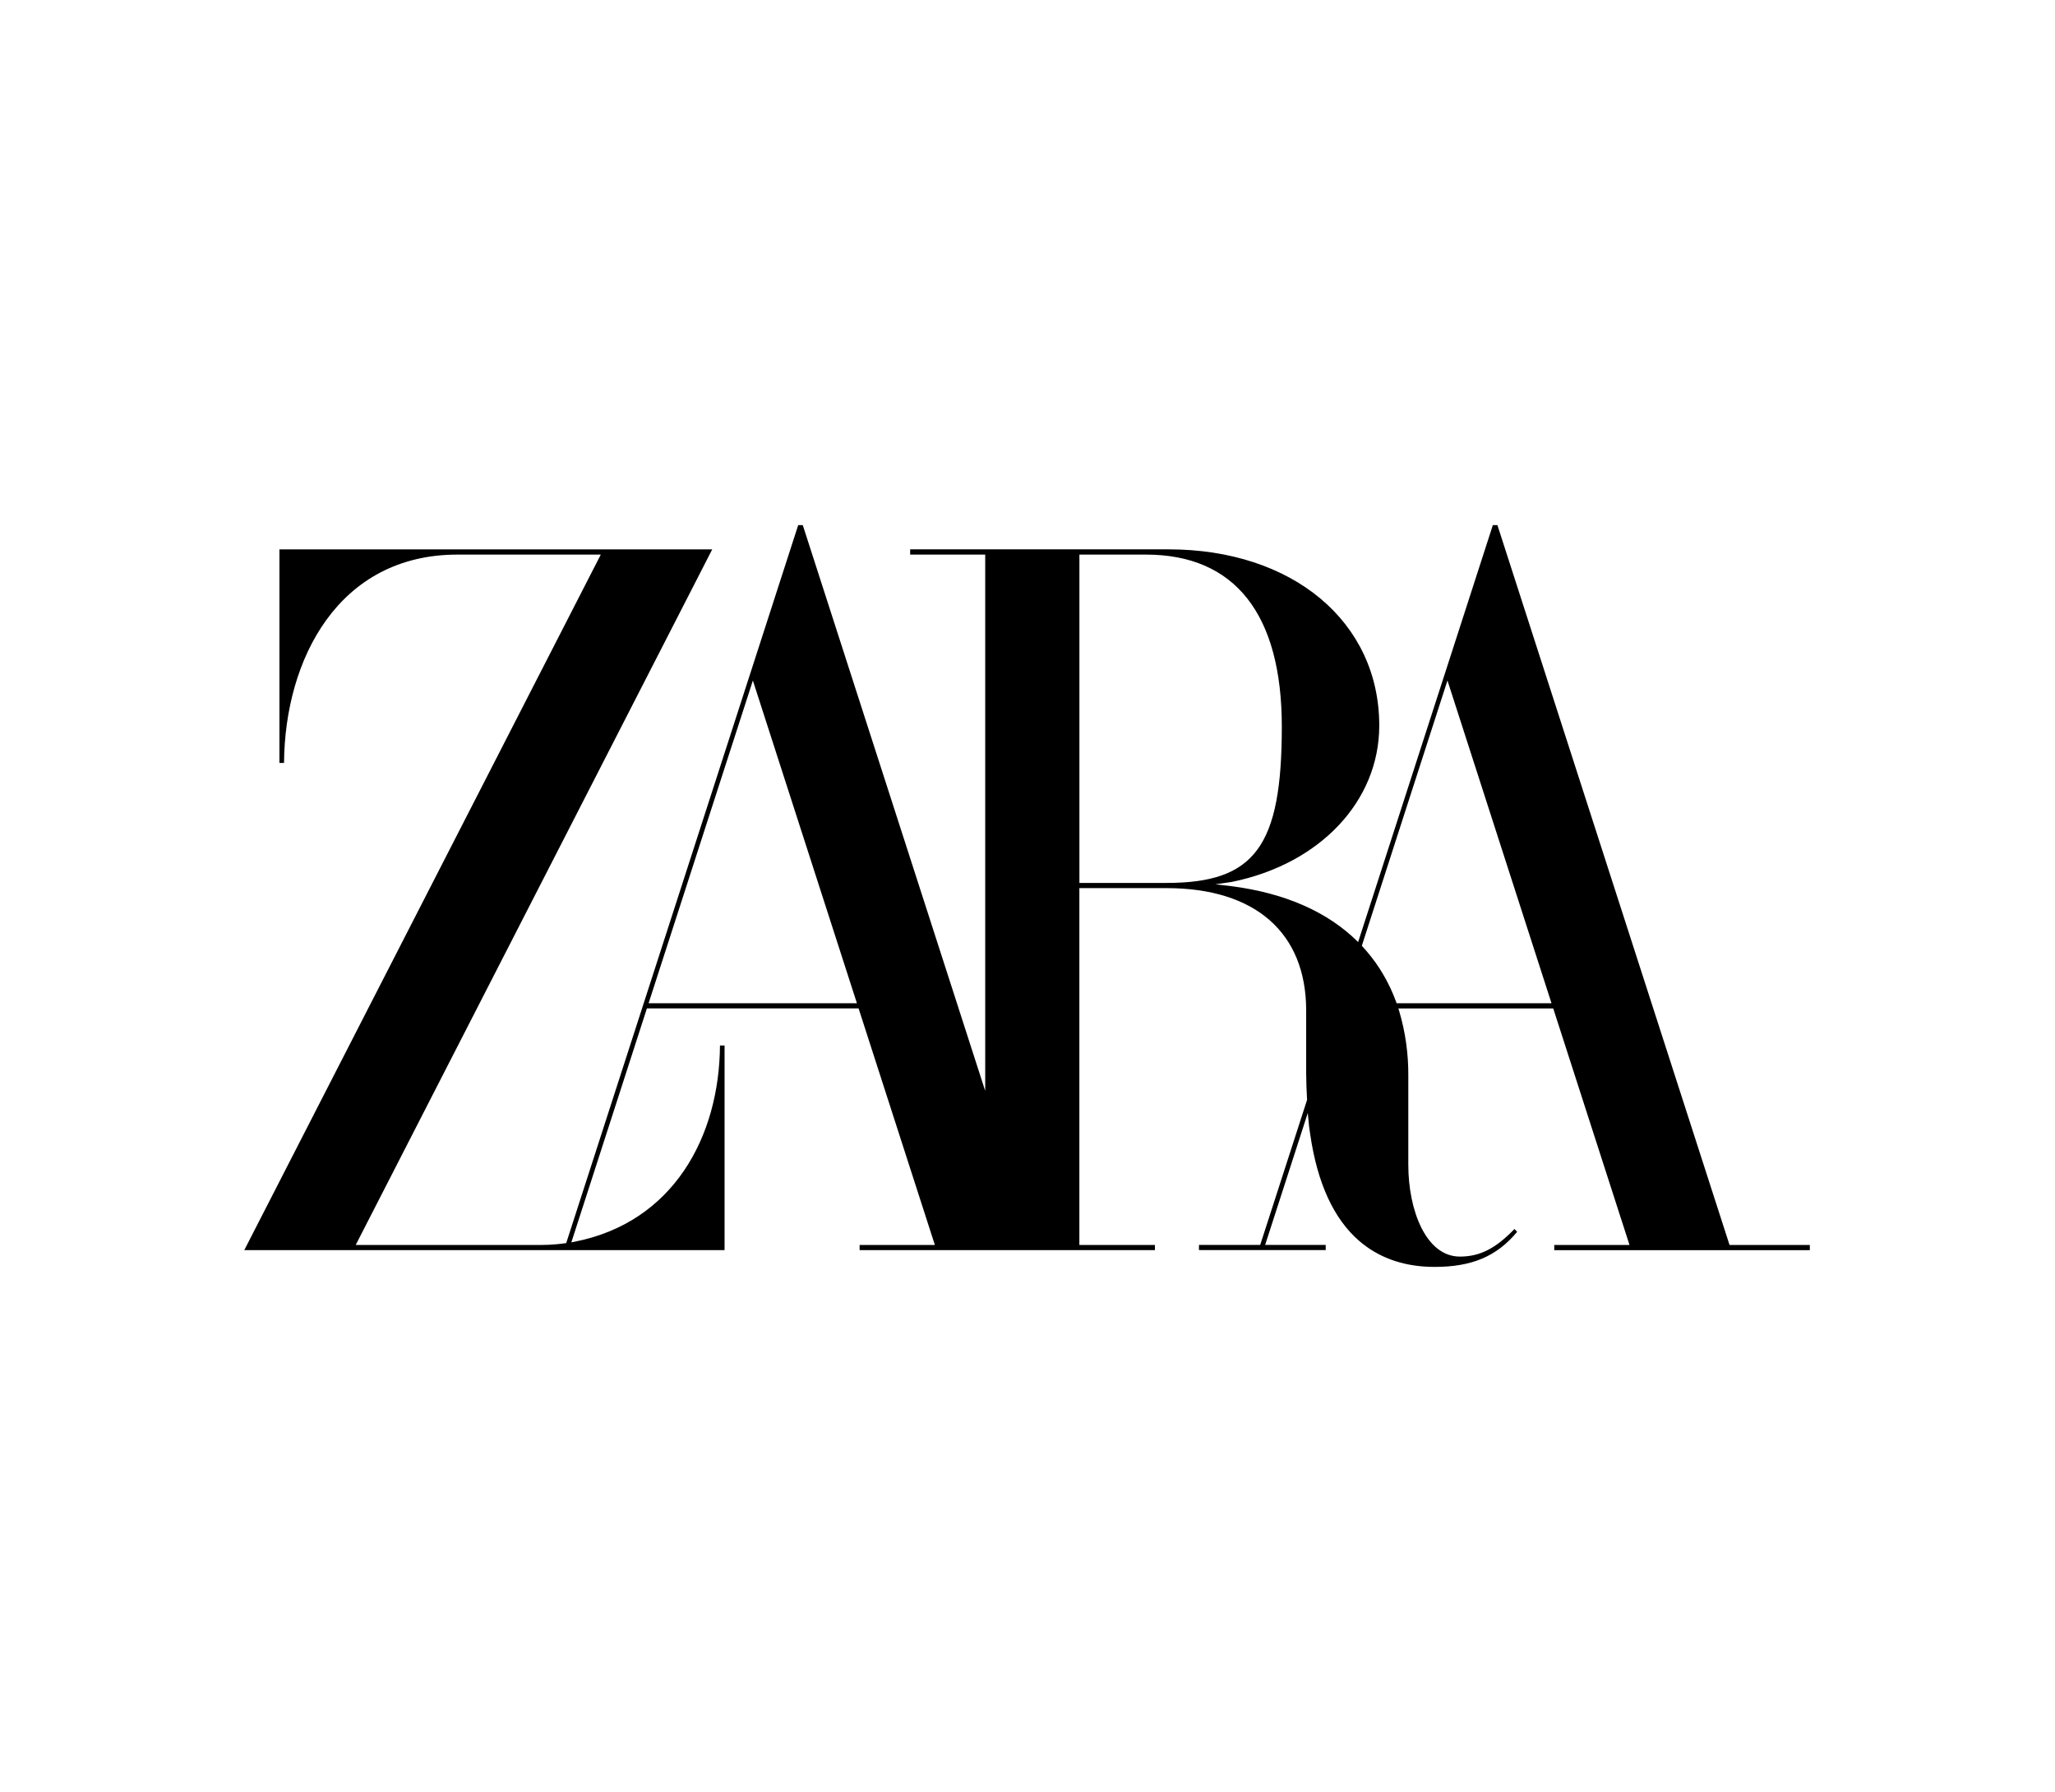 <?xml version="1.0" encoding="UTF-8"?> <svg xmlns="http://www.w3.org/2000/svg" width="2305" height="2010" viewBox="0 0 2305 2010" fill="none"><rect width="2305" height="2010" fill="white"></rect><path d="M1939.93 1396.38L1679.77 589.532L1679.59 589H1674.45L1620.88 754.805L1523.35 1056.65L1523.12 1056.42C1489.31 1022.82 1441.62 1001.81 1381.56 993.994L1363.24 991.864L1381.42 989.238C1480.46 969.19 1547.05 898.726 1547.05 813.831C1547.05 697.413 1449.84 616.154 1310.6 616.154H1020.88V622.047H1105.07V1223.6L900.613 589.532L900.434 589H895.3L841.725 754.805L635.087 1394.31L633.816 1394.47C630.284 1394.96 626.791 1395.35 623.335 1395.65C618.136 1396.1 612.969 1396.38 607.786 1396.38H398.997L795.876 622.047L798.826 616.227H313.427V855.764H318.578C319.49 739.089 379.813 622.047 513.089 622.047H673.878L274 1402.18H812.713V1172.69H807.562C806.862 1274.38 755.683 1370.97 644.394 1392.78L640.857 1393.46L725.611 1131.05H963.038L1048.59 1396.38H964.195V1402.18H1295.44V1396.38H1210.68V996.142H1308.48C1408 996.142 1465.08 1046.23 1465.08 1133.51V1204.5C1465.08 1212.33 1465.55 1223.76 1466.07 1233.33V1233.68L1413.51 1396.34H1344.84V1402.14H1486.98V1396.34H1419.05L1466.92 1248.22C1467.02 1249.65 1467.07 1250.51 1467.07 1250.51L1468.39 1263.86L1469.66 1272.69C1477.64 1327.31 1496.19 1367.46 1524.77 1392.03L1528.87 1395.39C1550.58 1412.39 1577.56 1421 1609.1 1421C1650.87 1421 1678.72 1409.27 1701.72 1381.66L1698.71 1378.46C1677.52 1400.49 1659.74 1409.42 1637.46 1409.42C1599.5 1409.42 1579.63 1357.55 1579.63 1306.4V1206.93C1579.83 1182.24 1576.4 1157.7 1569.47 1134.28L1568.53 1131.19V1131.08H1742.19L1827.75 1396.42H1743.35V1402.22H2030V1396.42L1939.93 1396.38ZM727.502 1125.25L844.463 763.287L961.164 1125.25H727.502ZM1210.73 990.322V622.047H1285.38C1385.1 622.047 1437.75 688.821 1437.75 815.08C1437.75 949.361 1407.53 990.322 1308.48 990.322H1210.73ZM1566.51 1125.25L1566 1123.81C1558.28 1102.64 1547.05 1083.32 1532.9 1066.9L1528.01 1061.39L1527.49 1060.84L1623.55 763.287L1740.25 1125.25H1566.51Z" fill="black"></path></svg> 